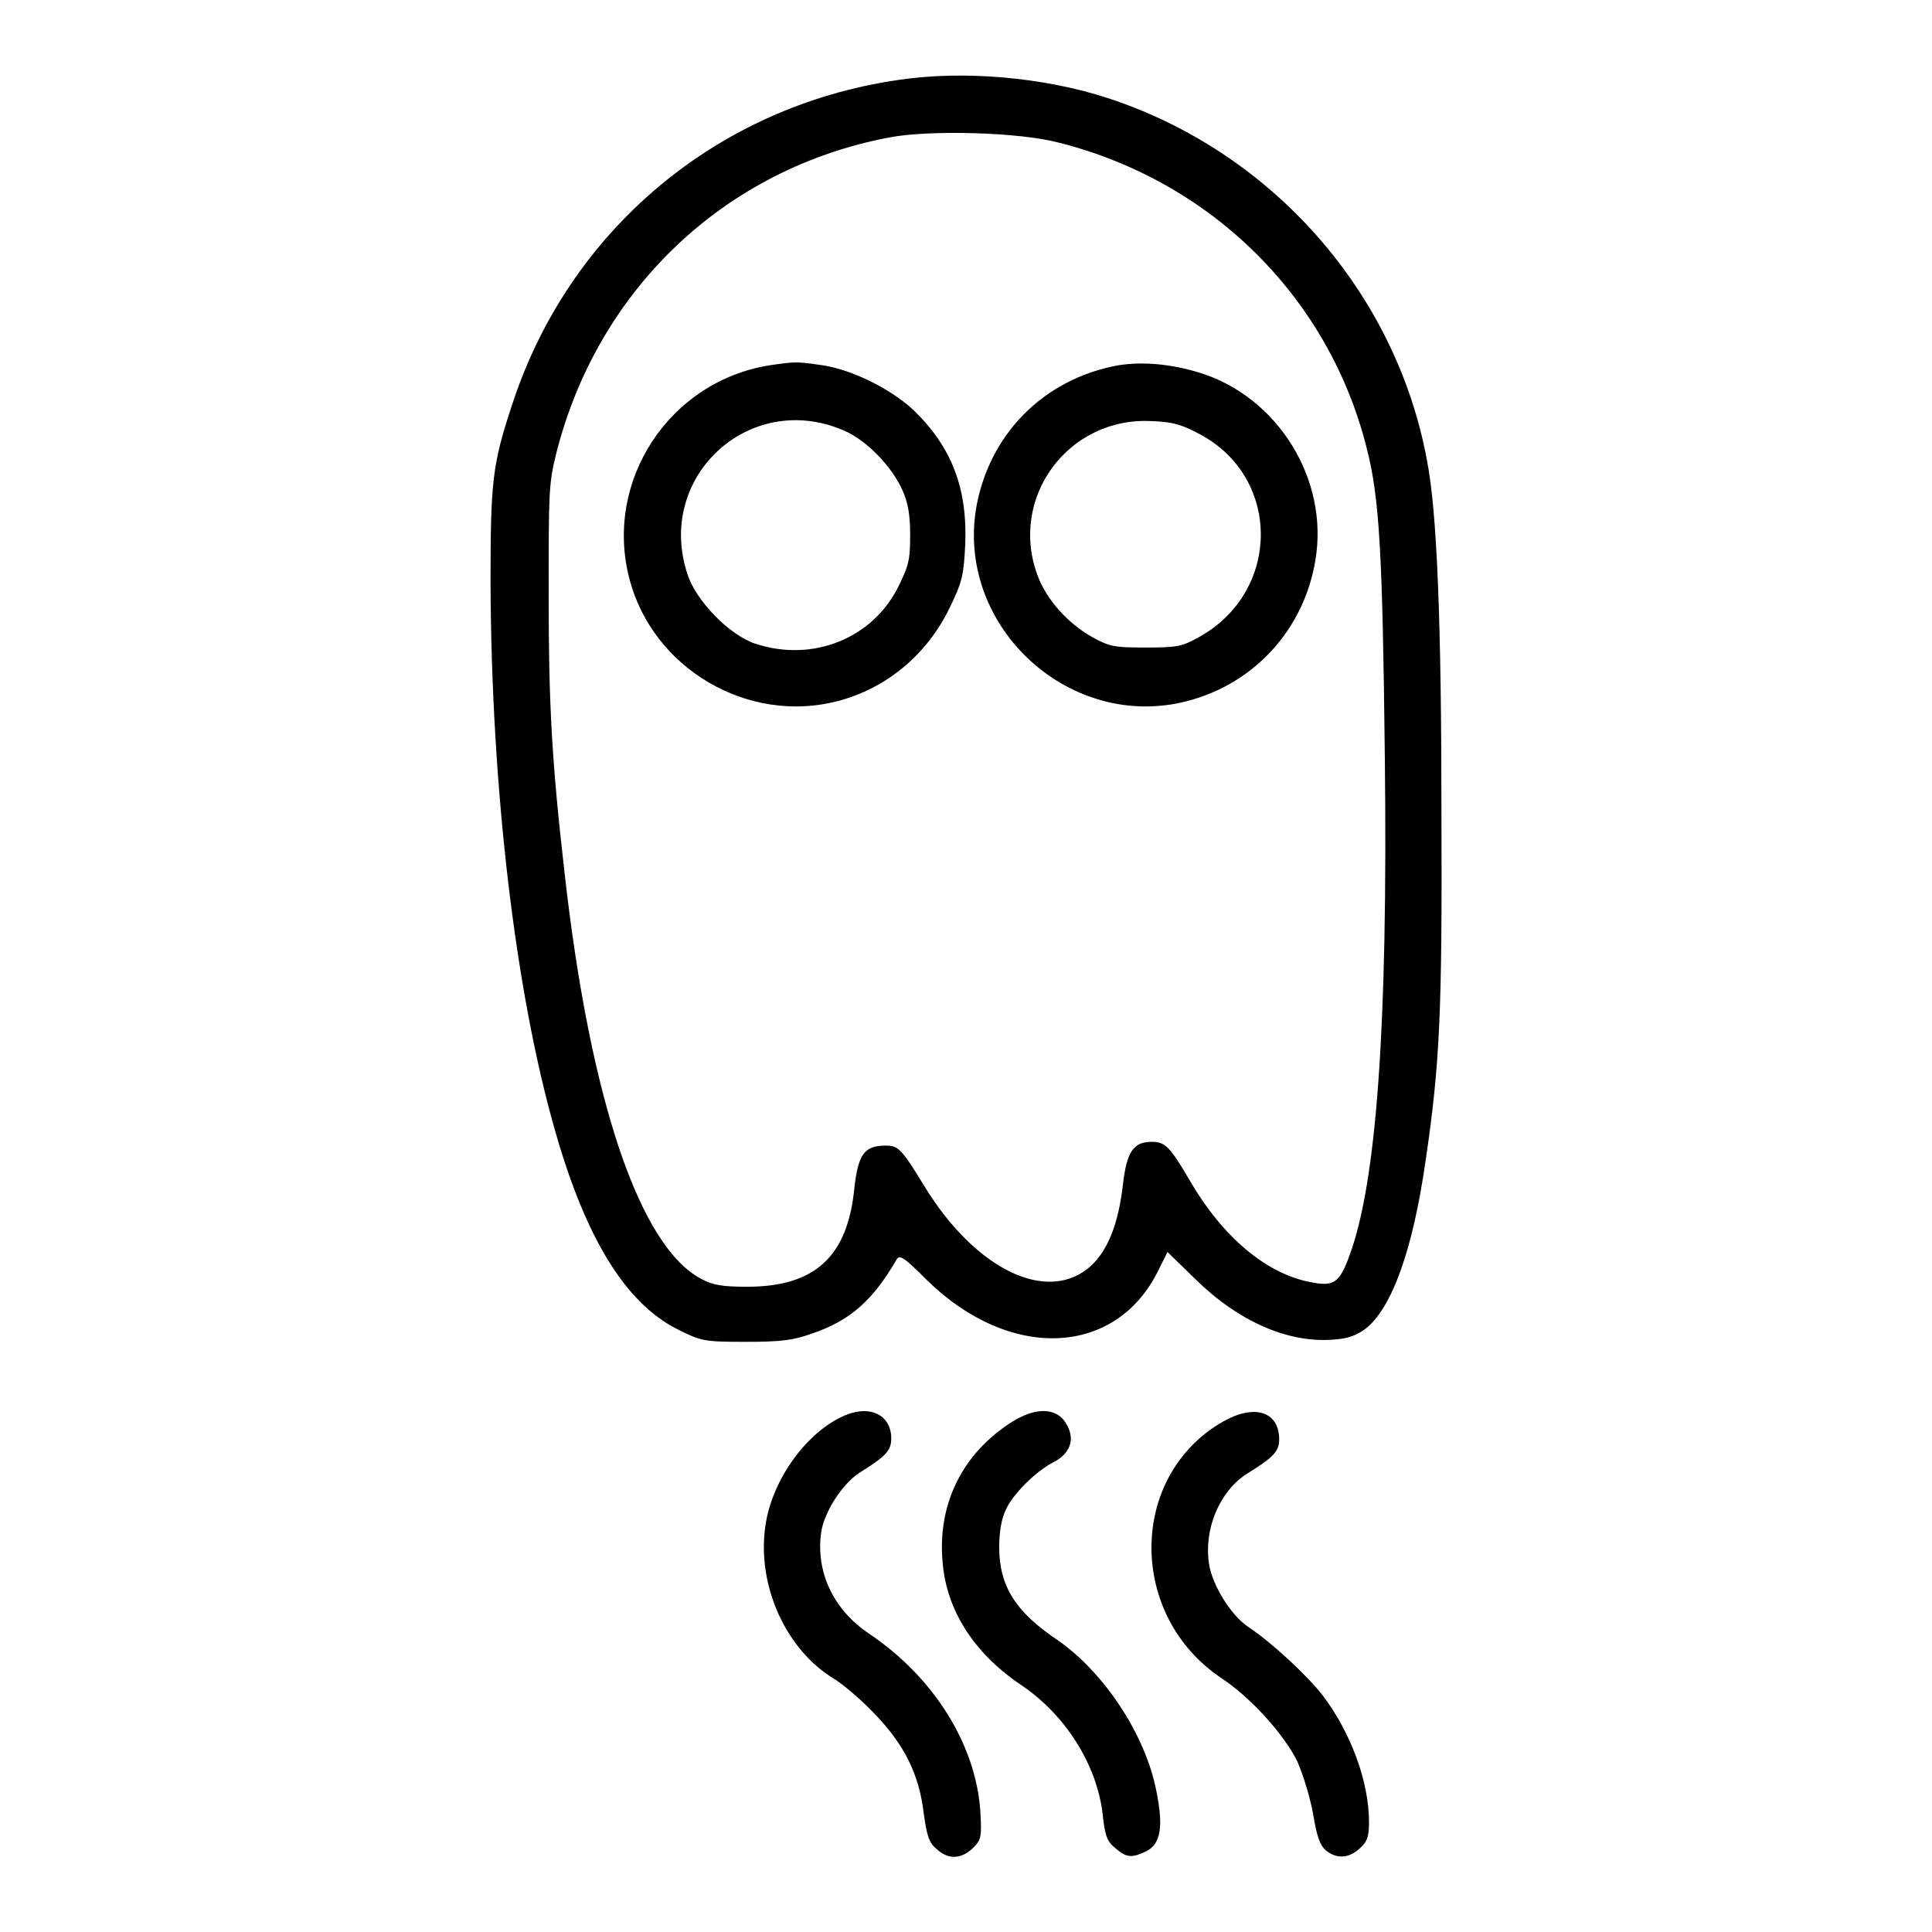 <?xml version="1.0" encoding="utf-8"?>
<!-- Svg Vector Icons : http://www.onlinewebfonts.com/icon -->
<!DOCTYPE svg PUBLIC "-//W3C//DTD SVG 1.1//EN" "http://www.w3.org/Graphics/SVG/1.1/DTD/svg11.dtd">
<svg version="1.1" xmlns="http://www.w3.org/2000/svg" xmlns:xlink="http://www.w3.org/1999/xlink" x="0px" y="0px" viewBox="0 0 256 256" enable-background="new 0 0 256 256" xml:space="preserve">
<g><g><g><path fill="#000000" d="M119,10.6c-24.1,3.5-43.6,20-51.1,42.9c-2.7,8.1-2.9,10.4-2.9,23.8c0.1,27.3,3.3,54.3,8.6,72.7c4.1,14.3,9.4,22.8,16.3,26.2c3,1.5,3.4,1.6,8.9,1.6c4.7,0,6.3-0.2,8.8-1.1c5-1.7,8-4.3,11.2-9.8c0.4-0.7,1-0.3,4,2.7c11,10.8,25.1,10.2,30.7-1.3l1.2-2.4l3.7,3.6c5.7,5.6,12.3,8.5,18.3,8c1.9-0.1,3.1-0.6,4.2-1.4c3.5-2.7,6.3-10.4,8-22.3c1.9-12.9,2.2-19.8,2.1-45.7c0-26-0.6-40.3-1.9-47C185,38.7,168.5,20.1,146.8,13C138.2,10.2,127.6,9.3,119,10.6z M140.3,18.9c20.2,5.1,35.8,20.5,40.8,40.5c1.7,6.6,2.1,14,2.4,41.2c0.4,35.5-1.1,56.1-4.7,65.8c-1.3,3.6-2.1,4.1-5.1,3.5c-5.9-1.1-11.7-6-16-13.4c-2.7-4.6-3.3-5.2-5.1-5.2c-2.4,0-3.3,1.3-3.8,5.6c-0.6,5.3-2,8.7-4.2,10.8c-5.7,5.2-15.3,0.6-22.1-10.5c-3.1-5.1-3.5-5.4-5.2-5.4c-2.8,0-3.6,1.2-4.1,5.7c-0.9,9-5.2,13-14.2,13c-3.2,0-4.5-0.2-6-1c-8.2-4.2-14.8-23.6-18.2-53.9c-1.7-14.9-2.1-22.3-2.1-36.9c0-13.3,0-14.6,1-18.6c5.5-21.8,22.4-37.8,44.2-41.9C123.2,17.2,135,17.5,140.3,18.9z"/><path fill="#000000" d="M102,48.4c-13.3,2.1-22,15.3-18.6,28.3c3.1,11.9,15.7,19.3,27.6,16.2c6.5-1.7,11.9-6.2,14.9-12.5c1.6-3.3,1.8-4.2,2-8.3c0.3-7.4-1.8-12.9-6.9-17.8c-2.9-2.7-8-5.3-12-5.9C105.5,47.9,105.5,47.9,102,48.4z M111.7,57c3,1.2,6.5,4.8,7.9,8c0.7,1.6,1,3.2,1,5.8c0,3.1-0.1,4-1.5,6.8c-3.4,7-11.4,10.2-19,7.7c-3.4-1.1-7.9-5.7-9-9.2C86.8,63.2,99.3,51.7,111.7,57z"/><path fill="#000000" d="M148.2,48.4c-10,1.8-17.3,9.3-18.9,19.2c-2.4,15.7,12.6,29.3,28,25.3c8.9-2.3,15.5-9.5,17-18.7c1.8-10.7-5-21.6-15.3-24.8C155.1,48.2,151.4,47.9,148.2,48.4z M159.1,57.6c10.7,5.8,10.6,20.8-0.2,26.8c-2.3,1.3-3,1.4-7.1,1.4s-4.8-0.1-7.1-1.4c-3.2-1.8-6-4.9-7.2-8.1c-3.9-10.4,4.1-21.1,15.1-20.5C155.5,55.9,156.7,56.3,159.1,57.6z"/><path fill="#000000" d="M111.4,187.8c-4.9,2.4-9.2,8.6-10,14.5c-1.1,7.9,2.8,16.4,9.2,20.2c1.1,0.7,3.5,2.7,5.2,4.5c4,4.1,6,8.1,6.6,13.3c0.4,2.9,0.7,3.9,1.7,4.7c1.5,1.4,3.2,1.4,4.8-0.1c1.1-1.1,1.2-1.4,1-4.9c-0.6-8.8-6.1-17.7-14.7-23.5c-4.8-3.2-7.1-8.2-6.4-13.4c0.4-2.8,2.8-6.4,5-7.9c3.7-2.3,4.3-3,4.3-4.7C118,187.3,115,186,111.4,187.8z"/><path fill="#000000" d="M134.1,188.4c-6.6,4.2-9.9,10.9-9.2,18.6c0.5,6.3,4.1,12,10.3,16.2c6,4,10.1,10.6,10.9,17.1c0.3,3,0.6,3.7,1.7,4.6c1.5,1.3,2.2,1.3,4.1,0.4c1.9-1,2.3-3.2,1.3-8.1c-1.5-7.5-7-15.7-13.1-19.9c-5.5-3.7-7.7-7.1-7.7-12.3c0-2,0.3-3.8,0.9-5c0.9-2,3.9-5,6.2-6.2c2.6-1.3,3.1-3.5,1.4-5.7C139.5,186.5,137,186.6,134.1,188.4z"/><path fill="#000000" d="M162,188.4c-12.5,7.2-12.6,25.7-0.1,34c3.9,2.6,8.3,7.5,10,11c0.8,1.8,1.7,4.8,2.1,7c0.5,3,0.9,4.1,1.7,4.8c1.5,1.2,3.1,1,4.5-0.3c1-0.9,1.2-1.6,1.2-3.5c0-5.3-2.4-11.8-6.1-16.7c-2-2.6-6.7-7-10-9.2c-2.2-1.5-4.7-5.5-5.1-8.3c-0.7-4.6,1.4-9.6,5-11.9c3.7-2.3,4.3-3,4.3-4.7C169.4,187,166.2,186,162,188.4z"/></g></g></g>
</svg>